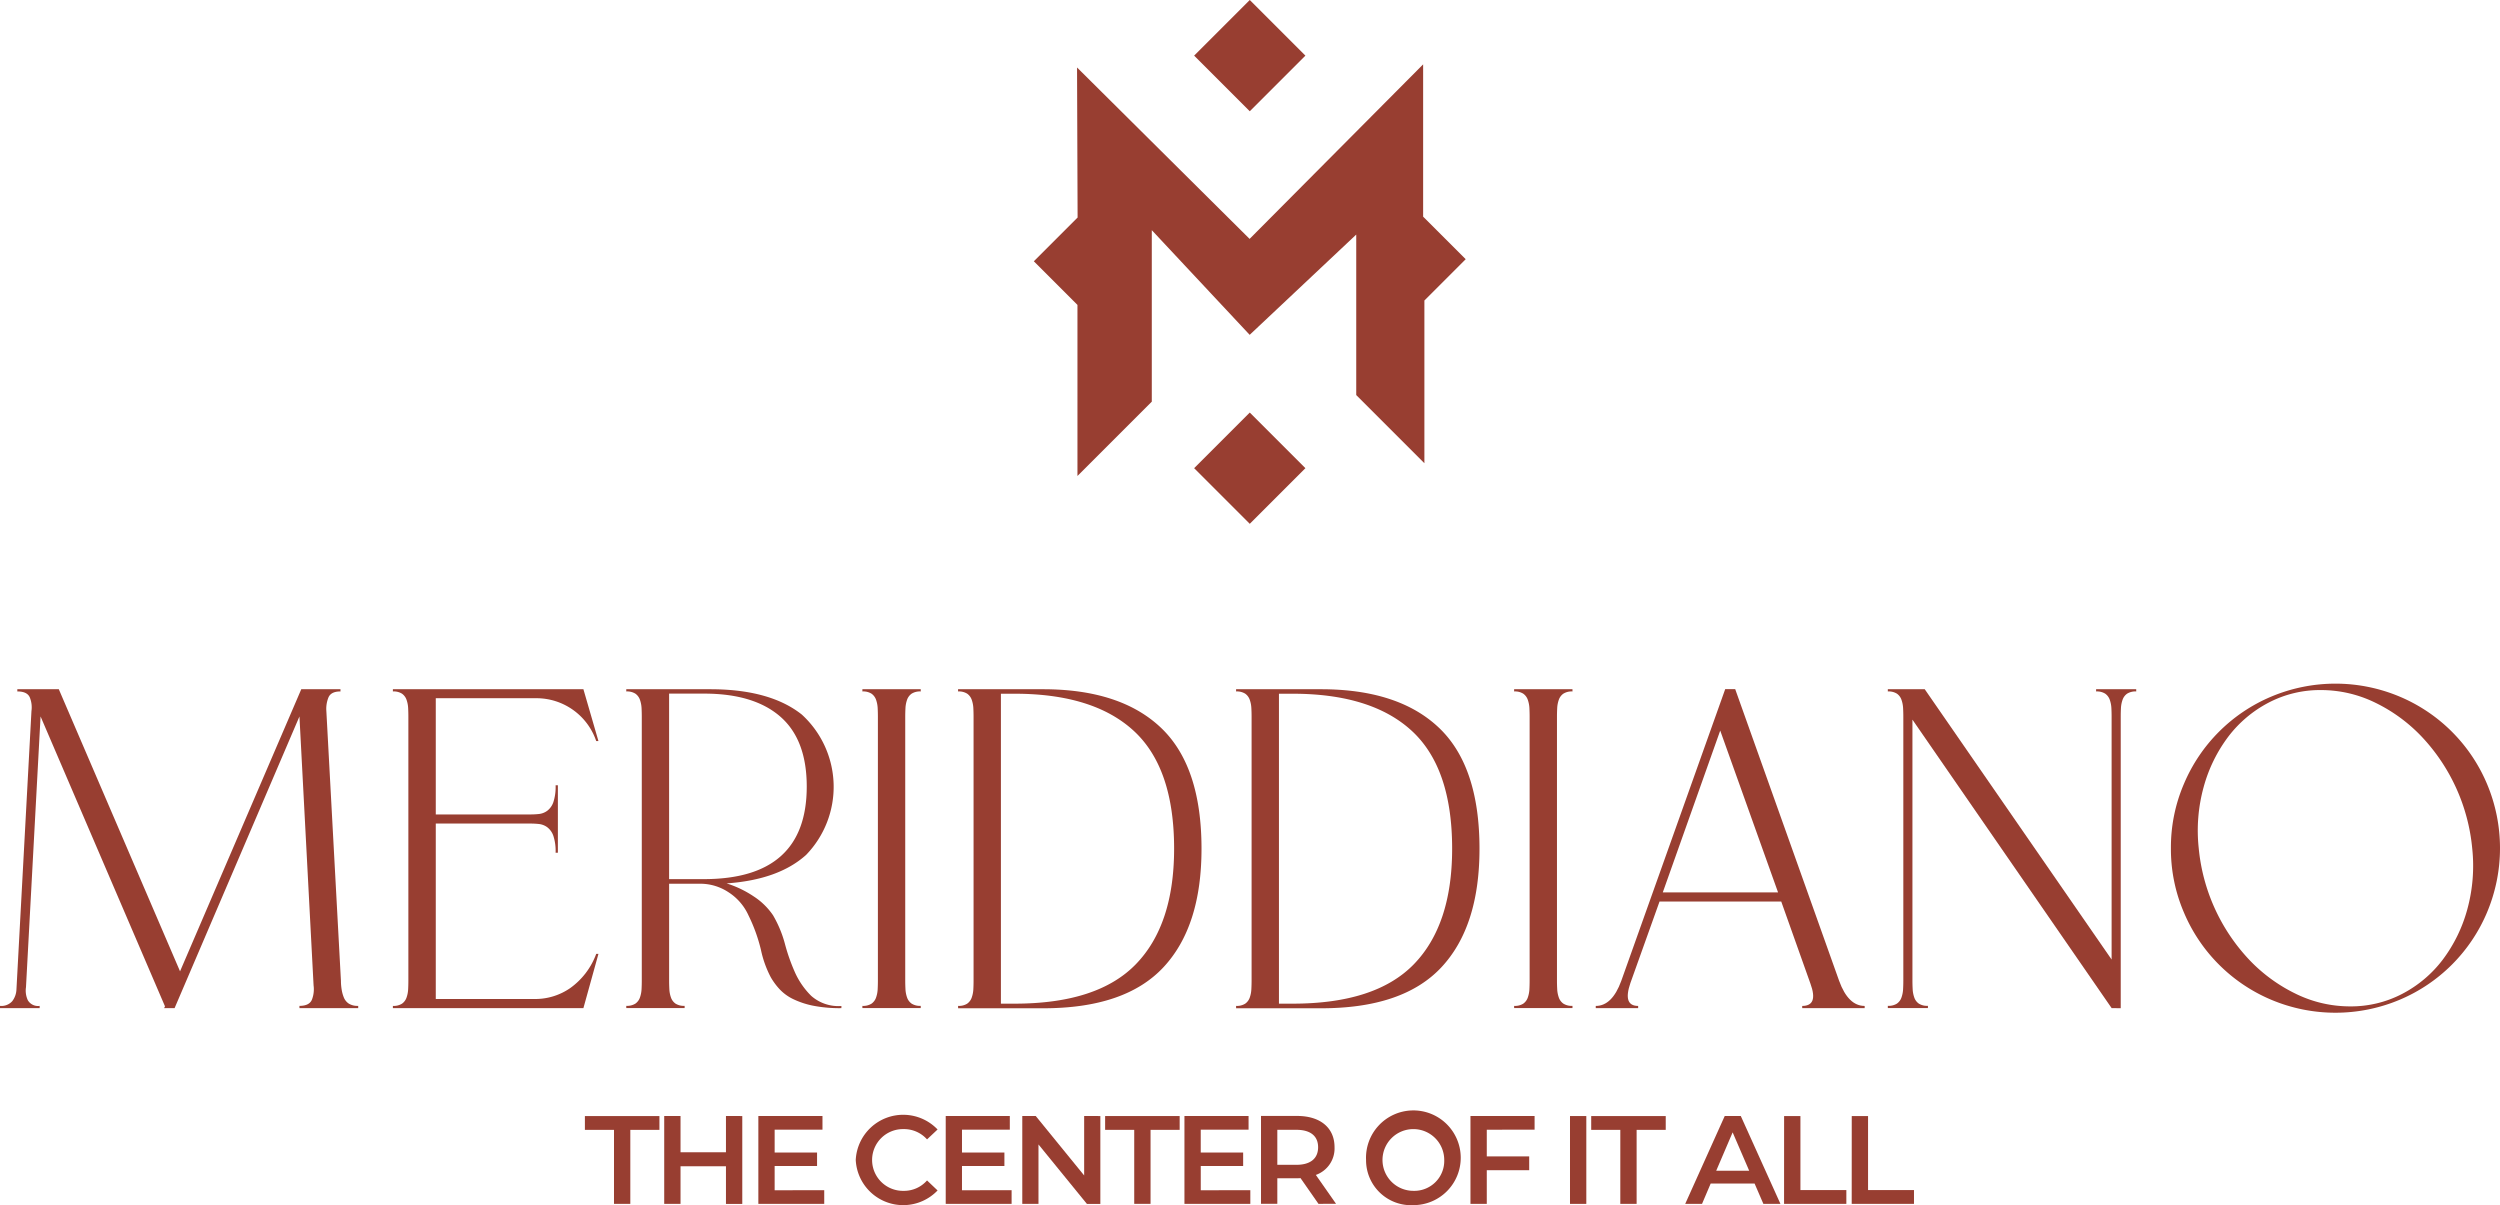 <svg id="Grupo_2" data-name="Grupo 2" xmlns="http://www.w3.org/2000/svg" xmlns:xlink="http://www.w3.org/1999/xlink" width="224.754" height="108.344" viewBox="0 0 224.754 108.344">
  <defs>
    <clipPath id="clip-path">
      <rect id="Rectángulo_8" data-name="Rectángulo 8" width="224.754" height="108.344" fill="none"/>
    </clipPath>
  </defs>
  <g id="Grupo_1" data-name="Grupo 1" clip-path="url(#clip-path)">
    <path id="Trazado_2574" data-name="Trazado 2574" d="M14.833,237.161,3.647,211.1,2.336,235.44a2.055,2.055,0,0,0,.164,1.168,1.059,1.059,0,0,0,1.065.512v.2H0v-.2a1.307,1.307,0,0,0,1.107-.43,1.842,1.842,0,0,0,.369-1l1.352-25.078a2.38,2.38,0,0,0-.143-1.209q-.225-.553-1.127-.553v-.2H5.286l10.9,25.364,10.9-25.364h3.524v.2q-.861,0-1.086.553a2.7,2.7,0,0,0-.184,1.209l1.311,24.258a4.819,4.819,0,0,0,.061.758,3.229,3.229,0,0,0,.2.738,1.2,1.2,0,0,0,.451.553,1.5,1.5,0,0,0,.84.2v.2H26.921v-.2q.9,0,1.127-.574a2.6,2.6,0,0,0,.143-1.27L26.921,211.1,15.694,237.324h-.942Z" transform="translate(0 -146.689)" fill="#983e31"/>
    <path id="Trazado_2575" data-name="Trazado 2575" d="M137.435,213.311h-.2a5.674,5.674,0,0,0-5.45-3.852h-8.974v10.449h8.523a7.169,7.169,0,0,0,.758-.041,1.542,1.542,0,0,0,.738-.287,1.639,1.639,0,0,0,.553-.779,4.4,4.4,0,0,0,.2-1.516h.205v6.065h-.205a4.4,4.4,0,0,0-.2-1.516,1.644,1.644,0,0,0-.553-.779,1.552,1.552,0,0,0-.738-.287,7.336,7.336,0,0,0-.758-.041h-8.523V236.5h8.974a5.522,5.522,0,0,0,3.114-.983,6.548,6.548,0,0,0,2.336-3.073h.2l-1.352,4.876H118.955v-.2a1.392,1.392,0,0,0,.819-.2,1.118,1.118,0,0,0,.41-.553,2.62,2.62,0,0,0,.143-.738q.02-.389.02-.758V211.1c0-.246-.007-.5-.02-.758a2.632,2.632,0,0,0-.143-.738,1.124,1.124,0,0,0-.41-.553,1.4,1.4,0,0,0-.819-.2v-.2h17.128Z" transform="translate(-83.634 -146.688)" fill="#983e31"/>
    <path id="Trazado_2576" data-name="Trazado 2576" d="M208.952,237.323a12.349,12.349,0,0,1-2.561-.225,7.536,7.536,0,0,1-1.782-.594,4.109,4.109,0,0,1-1.209-.881,5.923,5.923,0,0,1-.8-1.086,9.448,9.448,0,0,1-.881-2.459,14.816,14.816,0,0,0-1.127-3.114,4.836,4.836,0,0,0-1.8-2.069,4.579,4.579,0,0,0-2.5-.758h-2.827v8.728q0,.369.021.758a2.609,2.609,0,0,0,.143.738,1.116,1.116,0,0,0,.41.553,1.392,1.392,0,0,0,.82.2v.2h-5.245v-.2a1.4,1.4,0,0,0,.82-.2,1.119,1.119,0,0,0,.409-.553,2.63,2.63,0,0,0,.144-.738q.02-.389.02-.758V211.1c0-.246-.007-.5-.02-.758a2.643,2.643,0,0,0-.144-.738,1.125,1.125,0,0,0-.409-.553,1.4,1.4,0,0,0-.82-.2v-.2h7.54q5.367,0,8.236,2.274a8.8,8.8,0,0,1,.389,12.621q-2.479,2.234-7.15,2.561a9.351,9.351,0,0,1,2.438,1.168,6.108,6.108,0,0,1,1.742,1.7,10.382,10.382,0,0,1,1.065,2.561,17.061,17.061,0,0,0,.9,2.561,7,7,0,0,0,1.455,2.11,3.694,3.694,0,0,0,2.725.922Zm-12.375-11.6q9.26,0,9.261-8.318,0-4.22-2.376-6.29t-6.843-2.069h-3.155v16.677Z" transform="translate(-133.31 -146.688)" fill="#983e31"/>
    <path id="Trazado_2577" data-name="Trazado 2577" d="M261.1,237.119a1.4,1.4,0,0,0,.82-.2,1.123,1.123,0,0,0,.41-.553,2.634,2.634,0,0,0,.143-.738q.02-.389.02-.758V211.1q0-.369-.02-.758a2.644,2.644,0,0,0-.143-.738,1.127,1.127,0,0,0-.41-.553,1.4,1.4,0,0,0-.82-.2v-.2h5.245v.2a1.4,1.4,0,0,0-.82.2,1.123,1.123,0,0,0-.41.553,2.623,2.623,0,0,0-.143.738q-.021.39-.021.758v23.766q0,.369.021.758a2.612,2.612,0,0,0,.143.738,1.119,1.119,0,0,0,.41.553,1.393,1.393,0,0,0,.82.2v.2H261.1Z" transform="translate(-183.569 -146.688)" fill="#983e31"/>
    <path id="Trazado_2578" data-name="Trazado 2578" d="M290.074,237.119a1.4,1.4,0,0,0,.819-.2,1.119,1.119,0,0,0,.41-.553,2.625,2.625,0,0,0,.144-.738q.02-.389.02-.758V211.1q0-.369-.02-.758a2.634,2.634,0,0,0-.144-.738,1.123,1.123,0,0,0-.41-.553,1.4,1.4,0,0,0-.819-.2v-.2H297.7q6.965,0,10.613,3.462t3.647,10.879q0,7.007-3.442,10.674t-10.777,3.667h-7.662Zm5.081-.2q7.458,0,10.9-3.544t3.442-10.388q0-7.253-3.626-10.592t-10.716-3.34h-1.229v27.864Z" transform="translate(-203.942 -146.688)" fill="#983e31"/>
    <path id="Trazado_2579" data-name="Trazado 2579" d="M374.254,237.119a1.394,1.394,0,0,0,.819-.2,1.12,1.12,0,0,0,.41-.553,2.624,2.624,0,0,0,.143-.738q.02-.389.021-.758V211.1q0-.369-.021-.758a2.632,2.632,0,0,0-.143-.738,1.124,1.124,0,0,0-.41-.553,1.4,1.4,0,0,0-.819-.2v-.2h7.622q6.966,0,10.613,3.462t3.647,10.879q0,7.007-3.442,10.674t-10.777,3.667h-7.663Zm5.081-.2q7.457,0,10.9-3.544t3.442-10.388q0-7.253-3.626-10.592t-10.715-3.34h-1.229v27.864Z" transform="translate(-263.127 -146.688)" fill="#983e31"/>
    <path id="Trazado_2580" data-name="Trazado 2580" d="M458.435,237.119a1.4,1.4,0,0,0,.82-.2,1.12,1.12,0,0,0,.409-.553,2.632,2.632,0,0,0,.144-.738q.02-.389.02-.758V211.1q0-.369-.02-.758a2.643,2.643,0,0,0-.144-.738,1.124,1.124,0,0,0-.409-.553,1.4,1.4,0,0,0-.82-.2v-.2h5.245v.2a1.4,1.4,0,0,0-.82.2,1.122,1.122,0,0,0-.41.553,2.62,2.62,0,0,0-.143.738q-.021.39-.021.758v23.766q0,.369.021.758a2.61,2.61,0,0,0,.143.738,1.118,1.118,0,0,0,.41.553,1.394,1.394,0,0,0,.82.2v.2h-5.245Z" transform="translate(-322.312 -146.688)" fill="#983e31"/>
    <path id="Trazado_2581" data-name="Trazado 2581" d="M501.7,237.324v-.2q1.476,0,.738-2.008l-2.623-7.376H488.872l-2.622,7.335q-.7,2.049.7,2.049v.2h-3.811v-.2q1.475,0,2.294-2.254l9.343-26.225h.9l9.343,26.225q.819,2.254,2.295,2.254v.2Zm-2.172-10.408-5.2-14.547-5.163,14.547Z" transform="translate(-339.678 -146.689)" fill="#983e31"/>
    <path id="Trazado_2582" data-name="Trazado 2582" d="M591.711,237.323,573.8,211.385v23.479q0,.369.021.758a2.6,2.6,0,0,0,.143.738,1.112,1.112,0,0,0,.409.553,1.392,1.392,0,0,0,.82.2v.2h-3.606v-.2a1.394,1.394,0,0,0,.82-.2,1.117,1.117,0,0,0,.409-.553,2.631,2.631,0,0,0,.144-.738q.02-.389.021-.758V211.1q0-.369-.021-.758a2.641,2.641,0,0,0-.144-.738,1.122,1.122,0,0,0-.409-.553,1.4,1.4,0,0,0-.82-.2v-.2h3.319l16.8,24.3V211.1q0-.369-.02-.758a2.637,2.637,0,0,0-.144-.738,1.121,1.121,0,0,0-.41-.553,1.4,1.4,0,0,0-.819-.2v-.2h3.606v.2a1.4,1.4,0,0,0-.82.2,1.121,1.121,0,0,0-.409.553,2.613,2.613,0,0,0-.144.738c-.014.26-.02.512-.02.758v26.225Z" transform="translate(-401.869 -146.688)" fill="#983e31"/>
    <path id="Trazado_2583" data-name="Trazado 2583" d="M657.289,221.776A14.417,14.417,0,0,1,658.457,216a14.711,14.711,0,0,1,7.847-7.847,14.876,14.876,0,0,1,11.555,0A14.708,14.708,0,0,1,685.706,216a14.872,14.872,0,0,1,0,11.555,14.708,14.708,0,0,1-7.847,7.847,14.876,14.876,0,0,1-11.555,0,14.711,14.711,0,0,1-7.847-7.847,14.417,14.417,0,0,1-1.168-5.778m2.5,0a16.944,16.944,0,0,0,4.548,10.039,14.427,14.427,0,0,0,4.18,3.053A11.079,11.079,0,0,0,673.393,236a9.951,9.951,0,0,0,4.692-1.127,10.855,10.855,0,0,0,3.626-3.053,13.359,13.359,0,0,0,2.213-4.507,14.8,14.8,0,0,0,.451-5.532,16.943,16.943,0,0,0-4.549-10.039,14.448,14.448,0,0,0-4.18-3.053,11.093,11.093,0,0,0-4.876-1.127,9.959,9.959,0,0,0-4.691,1.127,10.87,10.87,0,0,0-3.626,3.053,13.36,13.36,0,0,0-2.213,4.507,14.765,14.765,0,0,0-.451,5.532" transform="translate(-462.12 -145.524)" fill="#983e31"/>
    <path id="Trazado_2584" data-name="Trazado 2584" d="M348.014,33.176V19.484l-15.6,15.691L316.9,19.765l.05,13.489-3.934,3.934,3.921,3.922V56.49l6.683-6.683V34.39l8.8,9.41L342,34.786V49.214l6.127,6.127V40.715L351.841,37Z" transform="translate(-220.072 -13.698)" fill="#983e31"/>
    <rect id="Rectángulo_5" data-name="Rectángulo 5" width="7.073" height="7.073" transform="translate(107.355 5.001) rotate(-45)" fill="#983e31"/>
    <rect id="Rectángulo_6" data-name="Rectángulo 6" width="7.073" height="7.073" transform="translate(107.355 42.091) rotate(-45)" fill="#983e31"/>
    <path id="Trazado_2585" data-name="Trazado 2585" d="M179.708,339.147h-2.617v-1.241h6.7v1.241h-2.617V345.8h-1.467Z" transform="translate(-124.508 -237.572)" fill="#983e31"/>
    <path id="Trazado_2586" data-name="Trazado 2586" d="M208.123,337.906v7.9h-1.467v-3.385h-4.084V345.8h-1.467v-7.9h1.467v3.26h4.084v-3.26Z" transform="translate(-141.391 -237.572)" fill="#983e31"/>
    <path id="Trazado_2587" data-name="Trazado 2587" d="M235.529,344.574v1.23h-5.923v-7.9h5.765v1.23h-4.3v2.053h3.813V342.4h-3.813v2.177Z" transform="translate(-161.429 -237.572)" fill="#983e31"/>
    <path id="Trazado_2588" data-name="Trazado 2588" d="M259.093,341.587a4.272,4.272,0,0,1,7.356-2.741l-.947.891a2.774,2.774,0,0,0-2.11-.925,2.776,2.776,0,1,0,0,5.551,2.745,2.745,0,0,0,2.11-.936l.947.9a4.272,4.272,0,0,1-7.356-2.741" transform="translate(-182.16 -237.304)" fill="#983e31"/>
    <path id="Trazado_2589" data-name="Trazado 2589" d="M292.261,344.574v1.23h-5.923v-7.9H292.1v1.23h-4.3v2.053h3.814V342.4H287.8v2.177Z" transform="translate(-201.316 -237.572)" fill="#983e31"/>
    <path id="Trazado_2590" data-name="Trazado 2590" d="M316.535,337.906v7.9h-1.207l-4.355-5.347V345.8h-1.456v-7.9h1.207l4.355,5.347v-5.347Z" transform="translate(-217.612 -237.572)" fill="#983e31"/>
    <path id="Trazado_2591" data-name="Trazado 2591" d="M337.216,339.147H334.6v-1.241h6.7v1.241h-2.617V345.8h-1.467Z" transform="translate(-235.247 -237.572)" fill="#983e31"/>
    <path id="Trazado_2592" data-name="Trazado 2592" d="M364.536,344.574v1.23h-5.923v-7.9h5.765v1.23h-4.3v2.053h3.813V342.4H360.08v2.177Z" transform="translate(-252.13 -237.572)" fill="#983e31"/>
    <path id="Trazado_2593" data-name="Trazado 2593" d="M386.96,345.8l-1.613-2.313a2.748,2.748,0,0,1-.3.011H383.26v2.3h-1.467v-7.9h3.249c2.076,0,3.362,1.061,3.362,2.809a2.525,2.525,0,0,1-1.681,2.493l1.816,2.595Zm-1.986-6.656H383.26v3.147h1.715c1.286,0,1.952-.587,1.952-1.579s-.666-1.568-1.952-1.568" transform="translate(-268.427 -237.572)" fill="#983e31"/>
    <path id="Trazado_2594" data-name="Trazado 2594" d="M413.6,341.587a4.258,4.258,0,1,1,4.253,4.061,4.044,4.044,0,0,1-4.253-4.061m7.028,0a2.775,2.775,0,1,0-2.775,2.775,2.691,2.691,0,0,0,2.775-2.775" transform="translate(-290.789 -237.304)" fill="#983e31"/>
    <path id="Trazado_2595" data-name="Trazado 2595" d="M446.681,339.136v2.4h3.813v1.241h-3.813V345.8h-1.467v-7.9h5.765v1.23Z" transform="translate(-313.017 -237.572)" fill="#983e31"/>
    <rect id="Rectángulo_7" data-name="Rectángulo 7" width="1.467" height="7.897" transform="translate(141.145 100.334)" fill="#983e31"/>
    <path id="Trazado_2596" data-name="Trazado 2596" d="M484.386,339.147h-2.617v-1.241h6.7v1.241h-2.617V345.8h-1.467Z" transform="translate(-338.717 -237.572)" fill="#983e31"/>
    <path id="Trazado_2597" data-name="Trazado 2597" d="M516.468,343.976h-3.949l-.778,1.828h-1.512l3.554-7.9h1.444l3.565,7.9h-1.534Zm-.485-1.151-1.489-3.452-1.478,3.452Z" transform="translate(-358.727 -237.572)" fill="#983e31"/>
    <path id="Trazado_2598" data-name="Trazado 2598" d="M540.173,337.906h1.467v6.656h4.129V345.8h-5.6Z" transform="translate(-379.779 -237.572)" fill="#983e31"/>
    <path id="Trazado_2599" data-name="Trazado 2599" d="M560.654,337.906h1.466v6.656h4.13V345.8h-5.6Z" transform="translate(-394.179 -237.572)" fill="#983e31"/>
  </g>
</svg>
